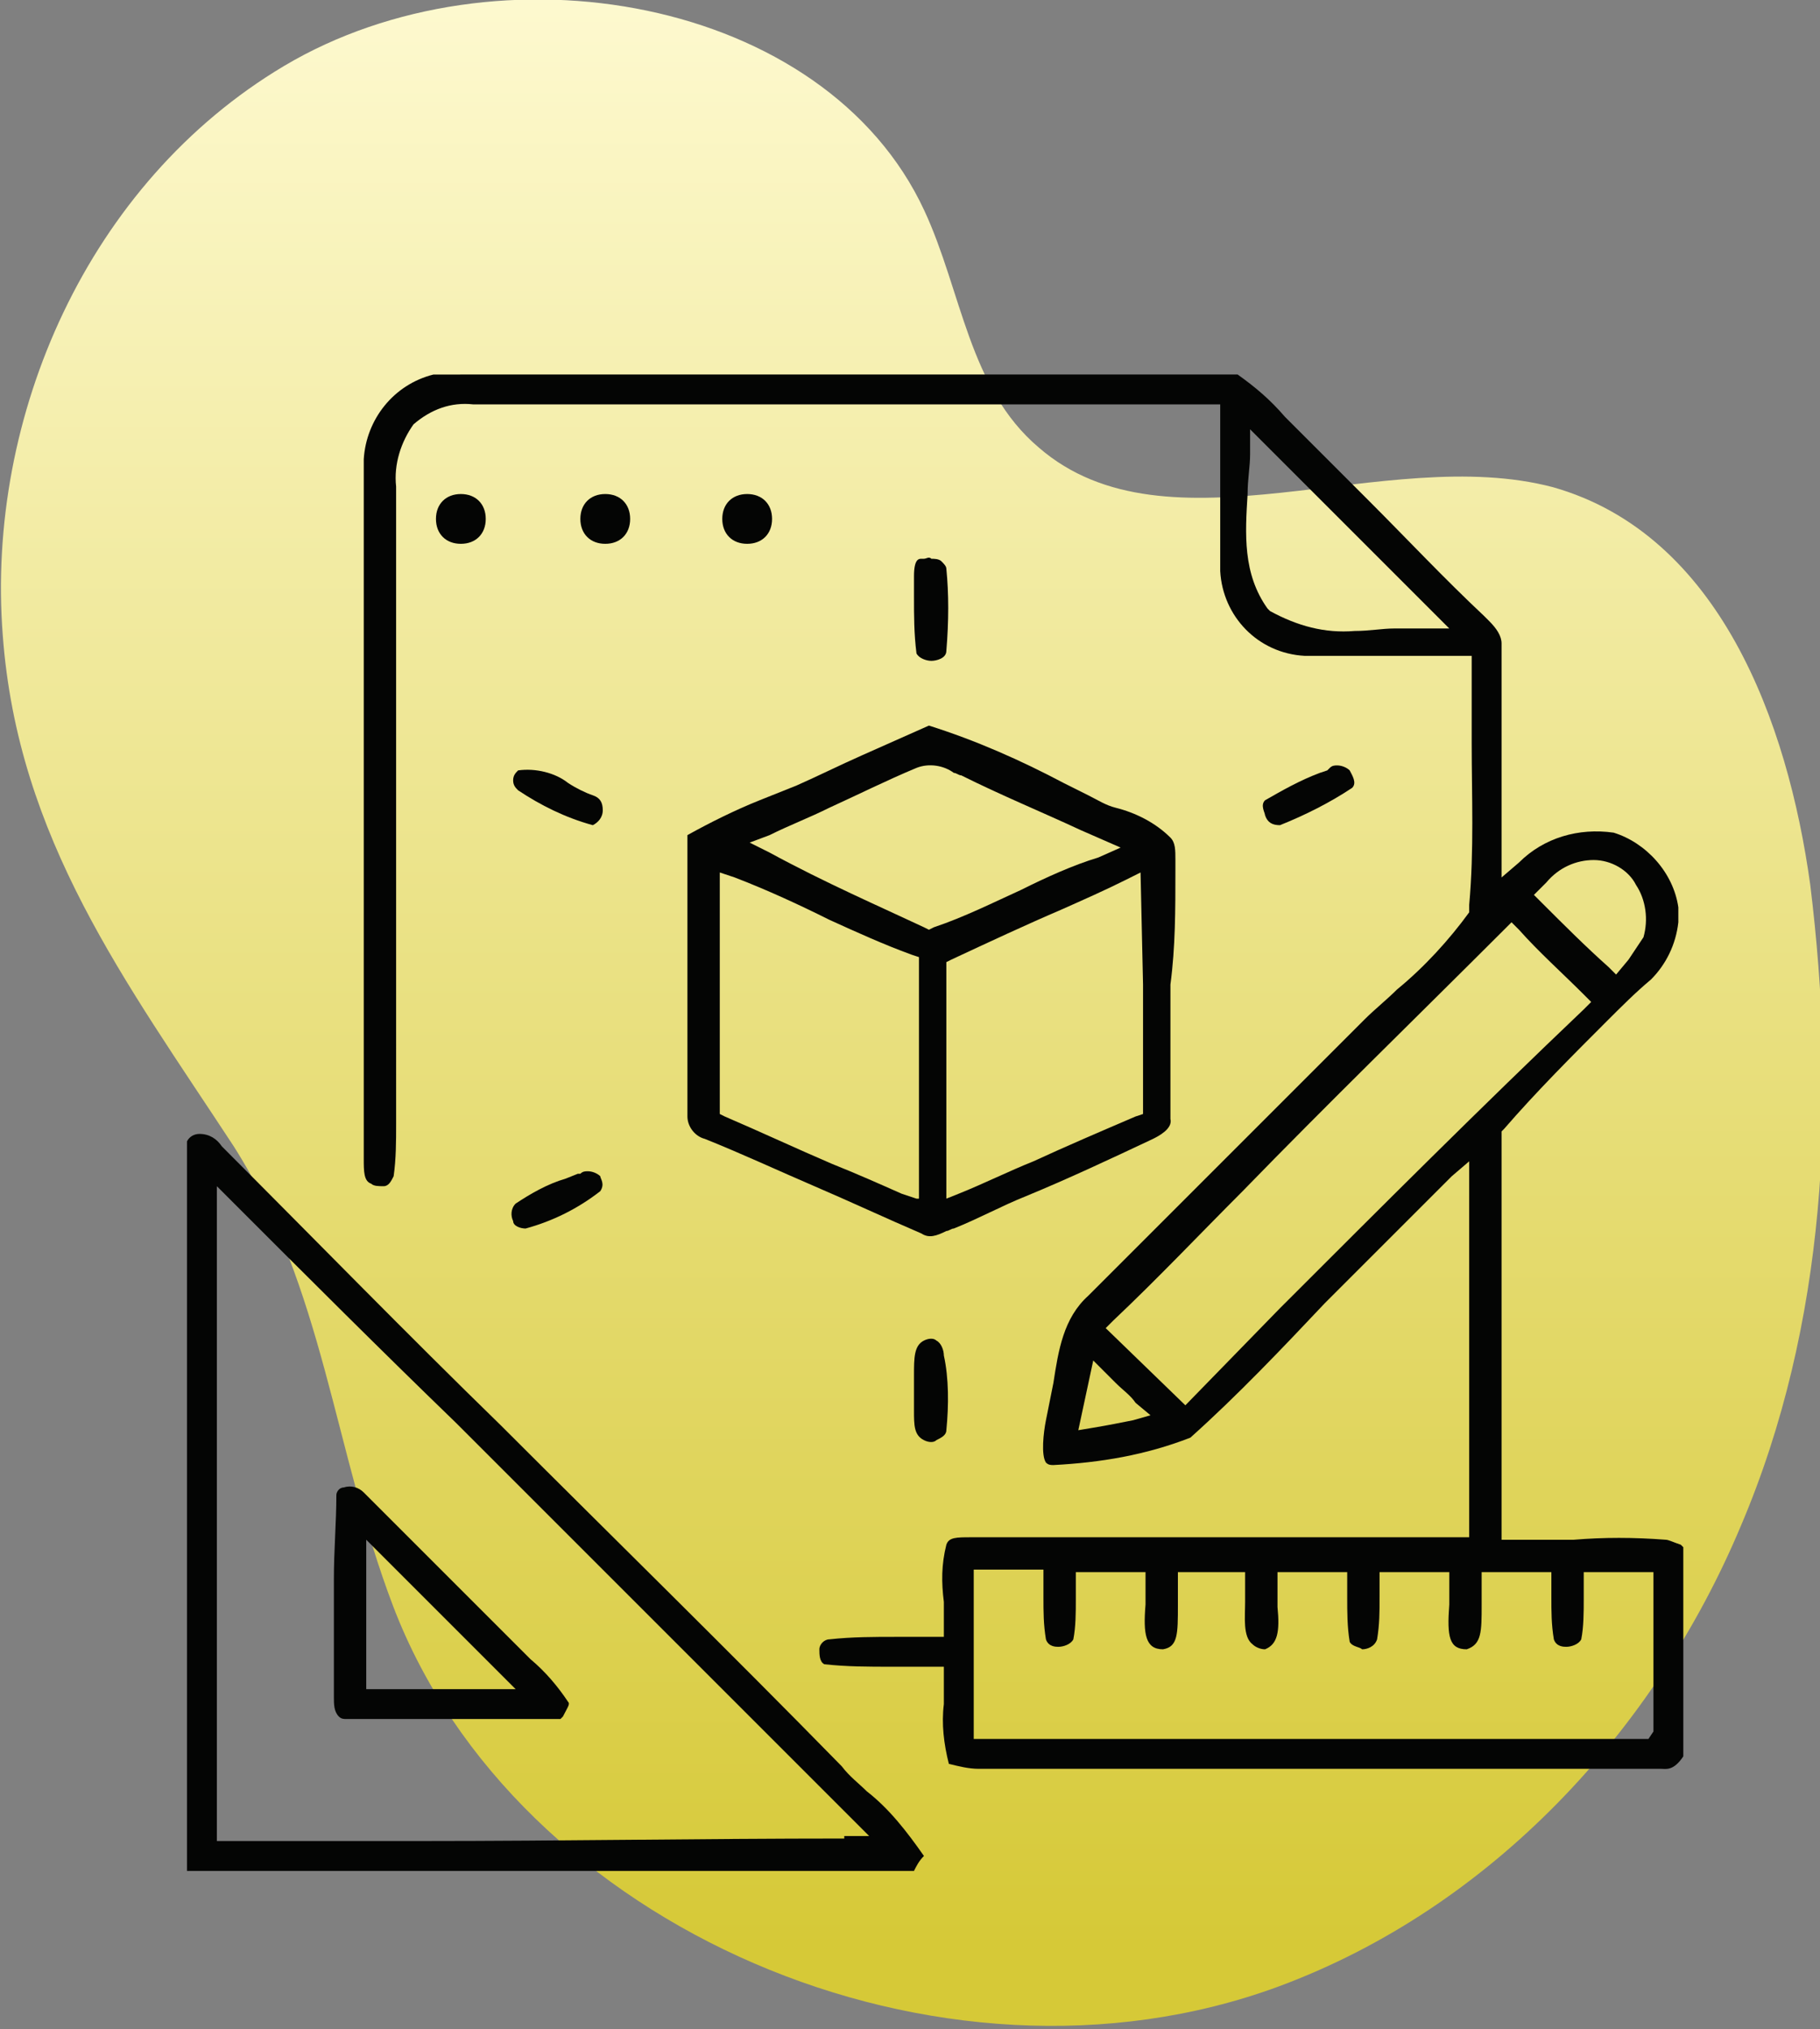 <?xml version="1.0" encoding="utf-8"?>
<!-- Generator: Adobe Illustrator 27.7.0, SVG Export Plug-In . SVG Version: 6.00 Build 0)  -->
<svg version="1.1" id="Layer_1" xmlns="http://www.w3.org/2000/svg" xmlns:xlink="http://www.w3.org/1999/xlink" x="0px" y="0px"
	 viewBox="0 0 73.1 81.5" style="enable-background:new 0 0 73.1 81.5;" xml:space="preserve">
<rect x="0" y="0" width="73.1" height="81.5" fill="#808080" stroke="none"/>
<style type="text/css">
	.st0{fill:url(#Path_3325_00000126304364699432225800000002855283756912630416_);}
	.st1{fill:#040504;}
</style>
<g id="Group_2223" transform="matrix(0.993, -0.122, 0.122, 0.993, -22851.773, 12135.415)">
	
		<linearGradient id="Path_3325_00000043437457198679761560000006910839311634879616_" gradientUnits="userSpaceOnUse" x1="24127.65" y1="-9164.845" x2="24127.65" y2="-9165.845" gradientTransform="matrix(70.223 10.219 8.628 -83.175 -1591065.375 -1018096.188)">
		<stop  offset="0" style="stop-color:#FFFBD5"/>
		<stop  offset="1" style="stop-color:#D6C937"/>
	</linearGradient>
	<path id="Path_3325" style="fill:url(#Path_3325_00000043437457198679761560000006910839311634879616_);" d="M24146.8-9228.6
		c0.4-8.8,5.6-17.6,14-21.3c9.1-4,21.9-0.1,24.8,8.9c1.1,3.4,0.9,7.3,3.4,10c4.6,5.1,13.8,1.5,20.3,4.1c6.4,2.7,8.2,10.5,8.3,17.1
		c0,8.7-1.5,17.6-5.9,25.2c-4.4,7.7-11.8,14-20.7,16.1c-14.1,3.3-30.1-6.1-33.4-19.5c-1.6-6.5-1.2-13-4.1-19.1
		C24150-9214.2,24146.4-9220.4,24146.8-9228.6"/>
</g>
<g id="Group_2221" transform="translate(-39.99 -42.258)">
	<path id="Path_3313" class="st1" d="M106.9,104.1c-1.3-0.1-2.5-0.1-3.7,0c-0.8,0-1.7,0-2.5,0l-0.4,0v-0.4c0-2.5,0-5,0-7.5
		c0-2.8,0-5.5,0-8.3v-0.2l0.1-0.1c1.3-1.5,2.7-2.9,4.1-4.3c0.6-0.6,1.2-1.2,1.8-1.7c0.6-0.6,1-1.4,1.1-2.3l0-0.6
		c-0.2-1.4-1.3-2.6-2.6-3c-1.4-0.2-2.8,0.2-3.8,1.2l-0.7,0.6v-0.9c0-0.8,0-1.6,0-2.5c0-2,0-4,0-6c0-0.3-0.2-0.6-0.5-0.9l-0.2-0.2
		c-1.6-1.5-3.1-3.1-4.6-4.6l-2.6-2.6c-0.3-0.3-0.5-0.5-0.8-0.8c-0.6-0.7-1.2-1.2-1.9-1.7H57.4c-1.6,0.4-2.7,1.8-2.8,3.4
		c0,4.7,0,9.4,0,14.1c0,4.5,0,9.1,0,13.6c0,0.1,0,0.2,0,0.4c0,0.5,0,0.9,0.3,1c0.1,0.1,0.3,0.1,0.5,0.1c0.2,0,0.3-0.2,0.4-0.4
		c0.1-0.7,0.1-1.4,0.1-2.1c0-0.3,0-0.6,0-1V74.7c0-4.3,0-8.6,0-12.9c-0.1-0.9,0.2-1.8,0.7-2.5c0.7-0.6,1.5-0.9,2.4-0.8
		c6.1,0,12.3,0,18.4,0H89l0,0.4c0,0.9,0,1.8,0,2.7c0,1.2,0,2.4,0,3.6c0.1,1.8,1.5,3.3,3.4,3.4h0c1.6,0,3.2,0,4.7,0l2,0l0,0.4
		c0,1,0,2.1,0,3.1c0,2.1,0.1,4.3-0.1,6.5v0.1L99,78.9c-0.8,1.1-1.8,2.2-2.9,3.1c-0.4,0.4-0.9,0.8-1.3,1.2l-1,1
		c-3.4,3.4-6.7,6.7-10.1,10.1c-1,0.9-1.2,2.2-1.4,3.5c-0.1,0.5-0.2,1-0.3,1.5c-0.1,0.5-0.2,1.4,0,1.7c0.1,0.1,0.2,0.1,0.3,0.1
		c1.9-0.1,3.7-0.4,5.5-1.1c1.9-1.7,3.7-3.6,5.4-5.4c1.7-1.7,3.4-3.4,5.1-5.1l0.7-0.6v0.9c0,2.6,0,5.3,0,7.9c0,2,0,3.9,0,5.9v0.4H95
		c-5.2,0-10.5,0-15.7,0c-0.1,0-0.2,0-0.3,0c-0.6,0-0.9,0-1,0.3c-0.2,0.8-0.2,1.5-0.1,2.3c0,0.3,0,0.7,0,1l0,0.4l-0.4,0
		c-0.5,0-1,0-1.5,0c-0.9,0-1.8,0-2.7,0.1c-0.2,0-0.4,0.2-0.4,0.4c0,0.2,0,0.5,0.2,0.6c0.9,0.1,1.8,0.1,2.7,0.1c0.6,0,1.1,0,1.7,0
		l0.4,0l0,0.4c0,0.4,0,0.8,0,1.1c-0.1,0.8,0,1.6,0.2,2.4c0.4,0.1,0.8,0.2,1.2,0.2c0.1,0,0.3,0,0.4,0c4.5,0,9,0,13.5,0s9,0,13.5,0
		c0.2,0,0.5,0.1,0.9-0.5v-8.4c0,0-0.1-0.1-0.1-0.1C107.2,104.2,107,104.1,106.9,104.1 M97.2,67.5c-0.4,0-0.8,0-1.2,0
		c-0.5,0-1,0.1-1.6,0.1c-1.2,0.1-2.3-0.2-3.4-0.8l-0.1-0.1c-1-1.4-0.9-3-0.8-4.6c0-0.6,0.1-1.1,0.1-1.6l0-1l0.7,0.7c2,2,4,4,6,6
		l1.3,1.3L97.2,67.5z M102.1,77.7c0.5-0.6,1.2-0.9,1.9-0.9c0.7,0,1.4,0.4,1.7,1c0.4,0.6,0.5,1.4,0.3,2.1c-0.2,0.3-0.4,0.6-0.6,0.9
		l-0.5,0.6l-0.3-0.3c-0.9-0.8-1.8-1.7-2.7-2.6l-0.3-0.3L102.1,77.7z M85.5,99.3c-0.5,0.1-1,0.2-1.6,0.3l-0.6,0.1l0.6-2.8l0.9,0.9
		c0.3,0.3,0.6,0.5,0.8,0.8l0.6,0.5L85.5,99.3z M91.4,94.8l-3.8,3.9l-3.2-3.1l0.3-0.3c1.8-1.7,3.5-3.5,5.2-5.2c3.4-3.5,7-7,10.5-10.5
		l0.3-0.3l0.3,0.3c0.8,0.9,1.7,1.7,2.6,2.6l0.3,0.3l-0.3,0.3C99.5,86.7,95.5,90.7,91.4,94.8 M106.2,112.1h-0.4c-4,0-8,0-11.9,0H79.1
		v-2c0-1.5,0-2.9,0-4.4v-0.4h2.8l0,0.4c0,0.2,0,0.4,0,0.7c0,0.6,0,1.1,0.1,1.7c0.1,0.3,0.4,0.3,0.5,0.3c0.2,0,0.5-0.1,0.6-0.3
		c0.1-0.5,0.1-1.1,0.1-1.6c0-0.2,0-0.5,0-0.7l0-0.4h2.8l0,0.4c0,0.3,0,0.6,0,0.9c-0.1,1.2,0,1.8,0.7,1.8c0.6-0.1,0.6-0.6,0.6-1.8
		c0-0.3,0-0.6,0-0.9l0-0.4l2.7,0l0,0.4c0,0.3,0,0.5,0,0.8c0,0.6-0.1,1.4,0.3,1.7c0.1,0.1,0.3,0.2,0.5,0.2c0.5-0.2,0.6-0.7,0.5-1.7
		c0-0.3,0-0.6,0-1l0-0.4l2.8,0v0.4c0,0.2,0,0.4,0,0.6c0,0.6,0,1.2,0.1,1.8c0.1,0.2,0.4,0.2,0.5,0.3c0.2,0,0.5-0.1,0.6-0.4
		c0.1-0.6,0.1-1.1,0.1-1.7v-1l2.8,0l0,0.4c0,0.3,0,0.6,0,0.9c-0.1,1.3,0,1.8,0.7,1.8c0.6-0.2,0.6-0.7,0.6-1.8c0-0.3,0-0.6,0-0.9
		l0-0.4h2.8v1c0,0.6,0,1.1,0.1,1.7c0.1,0.3,0.4,0.3,0.5,0.3c0.2,0,0.5-0.1,0.6-0.3c0.1-0.5,0.1-1.1,0.1-1.6c0-0.2,0-0.5,0-0.7l0-0.4
		h2.8v2.6c0,1.3,0,2.6,0,3.8L106.2,112.1z"/>
	<path id="Path_3314" class="st1" d="M87.2,77.2c0-0.1,0-0.3,0-0.4c0-0.4,0-0.7-0.2-0.9c-0.6-0.6-1.4-1-2.2-1.2
		c-0.4-0.1-0.7-0.3-1.1-0.5l-1-0.5c-1.7-0.9-3.5-1.7-5.4-2.3c-0.9,0.4-1.8,0.8-2.7,1.2c-0.9,0.4-1.7,0.8-2.6,1.2
		c-0.5,0.2-1,0.4-1.5,0.6c-1,0.4-2,0.9-2.9,1.4l0,2.7c0,2.9,0,5.7,0,8.6c0,0.4,0.3,0.8,0.7,0.9c1.5,0.6,3,1.3,4.4,1.9
		c1.4,0.6,2.9,1.3,4.3,1.9c0.3,0.2,0.6,0.1,1-0.1c0.1,0,0.2-0.1,0.3-0.1c1-0.4,1.9-0.9,2.9-1.3c1.7-0.7,3.4-1.5,5.1-2.3
		c0.2-0.1,0.8-0.4,0.7-0.8c0-1.8,0-3.6,0-5.4C87.2,80.3,87.2,78.8,87.2,77.2 M76.8,90.4l-0.6-0.2c-0.9-0.4-1.8-0.8-2.8-1.2
		c-1.4-0.6-2.9-1.3-4.3-1.9L68.9,87v-0.7c0-2.8,0-5.6,0-8.4v-0.6l0.6,0.2c1.3,0.5,2.6,1.1,3.8,1.7c1.1,0.5,2.2,1,3.3,1.4l0.3,0.1V81
		c0,1.8,0,3.6,0,5.4c0,1.1,0,2.3,0,3.4V90.4z M77.3,79.6l-0.2-0.1c-1.7-0.8-4-1.8-6.2-3l-0.8-0.4l0.8-0.3c0.8-0.4,1.6-0.7,2.4-1.1
		c1.1-0.5,2.3-1.1,3.5-1.6c0.5-0.2,1.1-0.1,1.5,0.2c0.1,0,0.2,0.1,0.3,0.1c1.6,0.8,3.3,1.5,4.8,2.2l1.6,0.7l-0.9,0.4
		C83.1,77,82,77.5,81,78c-1.1,0.5-2.3,1.1-3.5,1.5L77.3,79.6z M85.9,81.8c0,1.6,0,3.3,0,4.9V87l-0.3,0.1c-1.4,0.6-2.8,1.2-4.1,1.8
		c-1,0.4-2,0.9-3,1.3L78,90.4l0-0.6c0-1.2,0-2.4,0-3.6c0-1.7,0-3.4,0-5.1l0-0.2l0.2-0.1c1.5-0.7,3-1.4,4.4-2
		c0.9-0.4,1.8-0.8,2.6-1.2l0.6-0.3L85.9,81.8z"/>
	<path id="Path_3315" class="st1" d="M74.8,114.2c-0.3-0.3-0.7-0.6-1-1c-4.5-4.6-9.1-9.1-13.7-13.7c-3.8-3.7-7.5-7.5-11.2-11.2
		c-0.2-0.3-0.5-0.5-0.9-0.5c-0.2,0-0.4,0.1-0.5,0.3v29.3h29.2c0.1-0.2,0.2-0.4,0.4-0.6C76.4,115.8,75.7,114.9,74.8,114.2
		 M73.9,116.1c-5.7,0-11.3,0.1-17,0.1l-8.2,0V89.9l0.7,0.7c2.9,2.9,5.9,5.9,8.9,8.8c5.3,5.3,10.6,10.6,15.9,15.9l0.7,0.7H73.9z"/>
	<path id="Path_3316" class="st1" d="M78,68.4c0,0.3-0.4,0.4-0.6,0.4c-0.2,0-0.5-0.1-0.6-0.3c-0.1-0.8-0.1-1.5-0.1-2.3
		c0-0.3,0-0.6,0-0.8c0-0.7,0.2-0.7,0.3-0.7l0.1,0c0.1,0,0.2-0.1,0.3,0c0.1,0,0.3,0,0.4,0.1c0.1,0.1,0.2,0.2,0.2,0.3
		C78.1,66.1,78.1,67.2,78,68.4"/>
	<path id="Path_3317" class="st1" d="M62.8,110.6c-0.4-0.6-0.9-1.2-1.5-1.7c-0.2-0.2-0.4-0.4-0.6-0.6c-2-2-4.1-4.1-6.1-6.1
		c-0.2-0.2-0.5-0.3-0.8-0.2c-0.2,0-0.3,0.2-0.3,0.3c0,1.1-0.1,2.2-0.1,3.4c0,0.7,0,1.3,0,2c0,0.9,0,1.8,0,2.7c0,0.3,0,0.6,0.2,0.8
		c0.1,0.1,0.2,0.1,0.3,0.1c1.6,0,3.1,0,4.7,0c0.6,0,1.2,0,1.9,0c0.7,0,1.4,0,2,0c0,0,0.1-0.1,0.1-0.1
		C62.8,110.8,62.9,110.7,62.8,110.6 M54.7,110.1l0-6l1.5,1.5c1.3,1.3,2.5,2.5,3.8,3.8l0.7,0.7L54.7,110.1z"/>
	<path id="Path_3318" class="st1" d="M64.2,74.8c0,0.3-0.2,0.5-0.4,0.6c-1.1-0.3-2.1-0.8-3-1.4c-0.1-0.1-0.2-0.2-0.2-0.4
		c0-0.2,0.1-0.3,0.2-0.4c0.7-0.1,1.5,0.1,2,0.5c0.3,0.2,0.7,0.4,1,0.5C64.1,74.3,64.2,74.5,64.2,74.8"/>
	<path id="Path_3319" class="st1" d="M94.3,73.9c-0.9,0.6-1.9,1.1-2.9,1.5c-0.3,0-0.5-0.1-0.6-0.4c0-0.1-0.2-0.4,0-0.6
		c0.7-0.4,1.4-0.8,2.2-1.1l0.3-0.1l0.1-0.1c0.1-0.1,0.2-0.1,0.3-0.1c0.2,0,0.4,0.1,0.5,0.2C94.3,73.4,94.5,73.7,94.3,73.9"/>
	<path id="Path_3320" class="st1" d="M64.1,90.1c-0.9,0.7-1.9,1.2-3,1.5c-0.2,0-0.5-0.1-0.5-0.3c-0.1-0.2-0.1-0.5,0.1-0.7
		c0.6-0.4,1.3-0.8,2-1l0.5-0.2l0.1,0c0.1-0.1,0.2-0.1,0.3-0.1c0.2,0,0.4,0.1,0.5,0.2C64.1,89.6,64.3,89.8,64.1,90.1"/>
	<path id="Path_3321" class="st1" d="M78,99.7c0,0.2-0.2,0.3-0.4,0.4c-0.1,0.1-0.3,0.1-0.5,0c-0.4-0.2-0.4-0.6-0.4-1.2
		c0-0.2,0-0.4,0-0.6c0-0.3,0-0.6,0-0.8c0-0.7,0-1.2,0.4-1.4c0.2-0.1,0.4-0.1,0.5,0c0.2,0.1,0.3,0.4,0.3,0.6
		C78.1,97.6,78.1,98.7,78,99.7"/>
	<path id="Path_3322" class="st1" d="M59.5,63.1c0,0.6-0.4,1-1,1s-1-0.4-1-1s0.4-1,1-1S59.5,62.5,59.5,63.1"/>
	<path id="Path_3323" class="st1" d="M65.3,63.1c0,0.6-0.4,1-1,1s-1-0.4-1-1s0.4-1,1-1S65.3,62.5,65.3,63.1"/>
	<path id="Path_3324" class="st1" d="M71,63.1c0,0.6-0.4,1-1,1s-1-0.4-1-1s0.4-1,1-1S71,62.5,71,63.1"/>
</g>
</svg>
